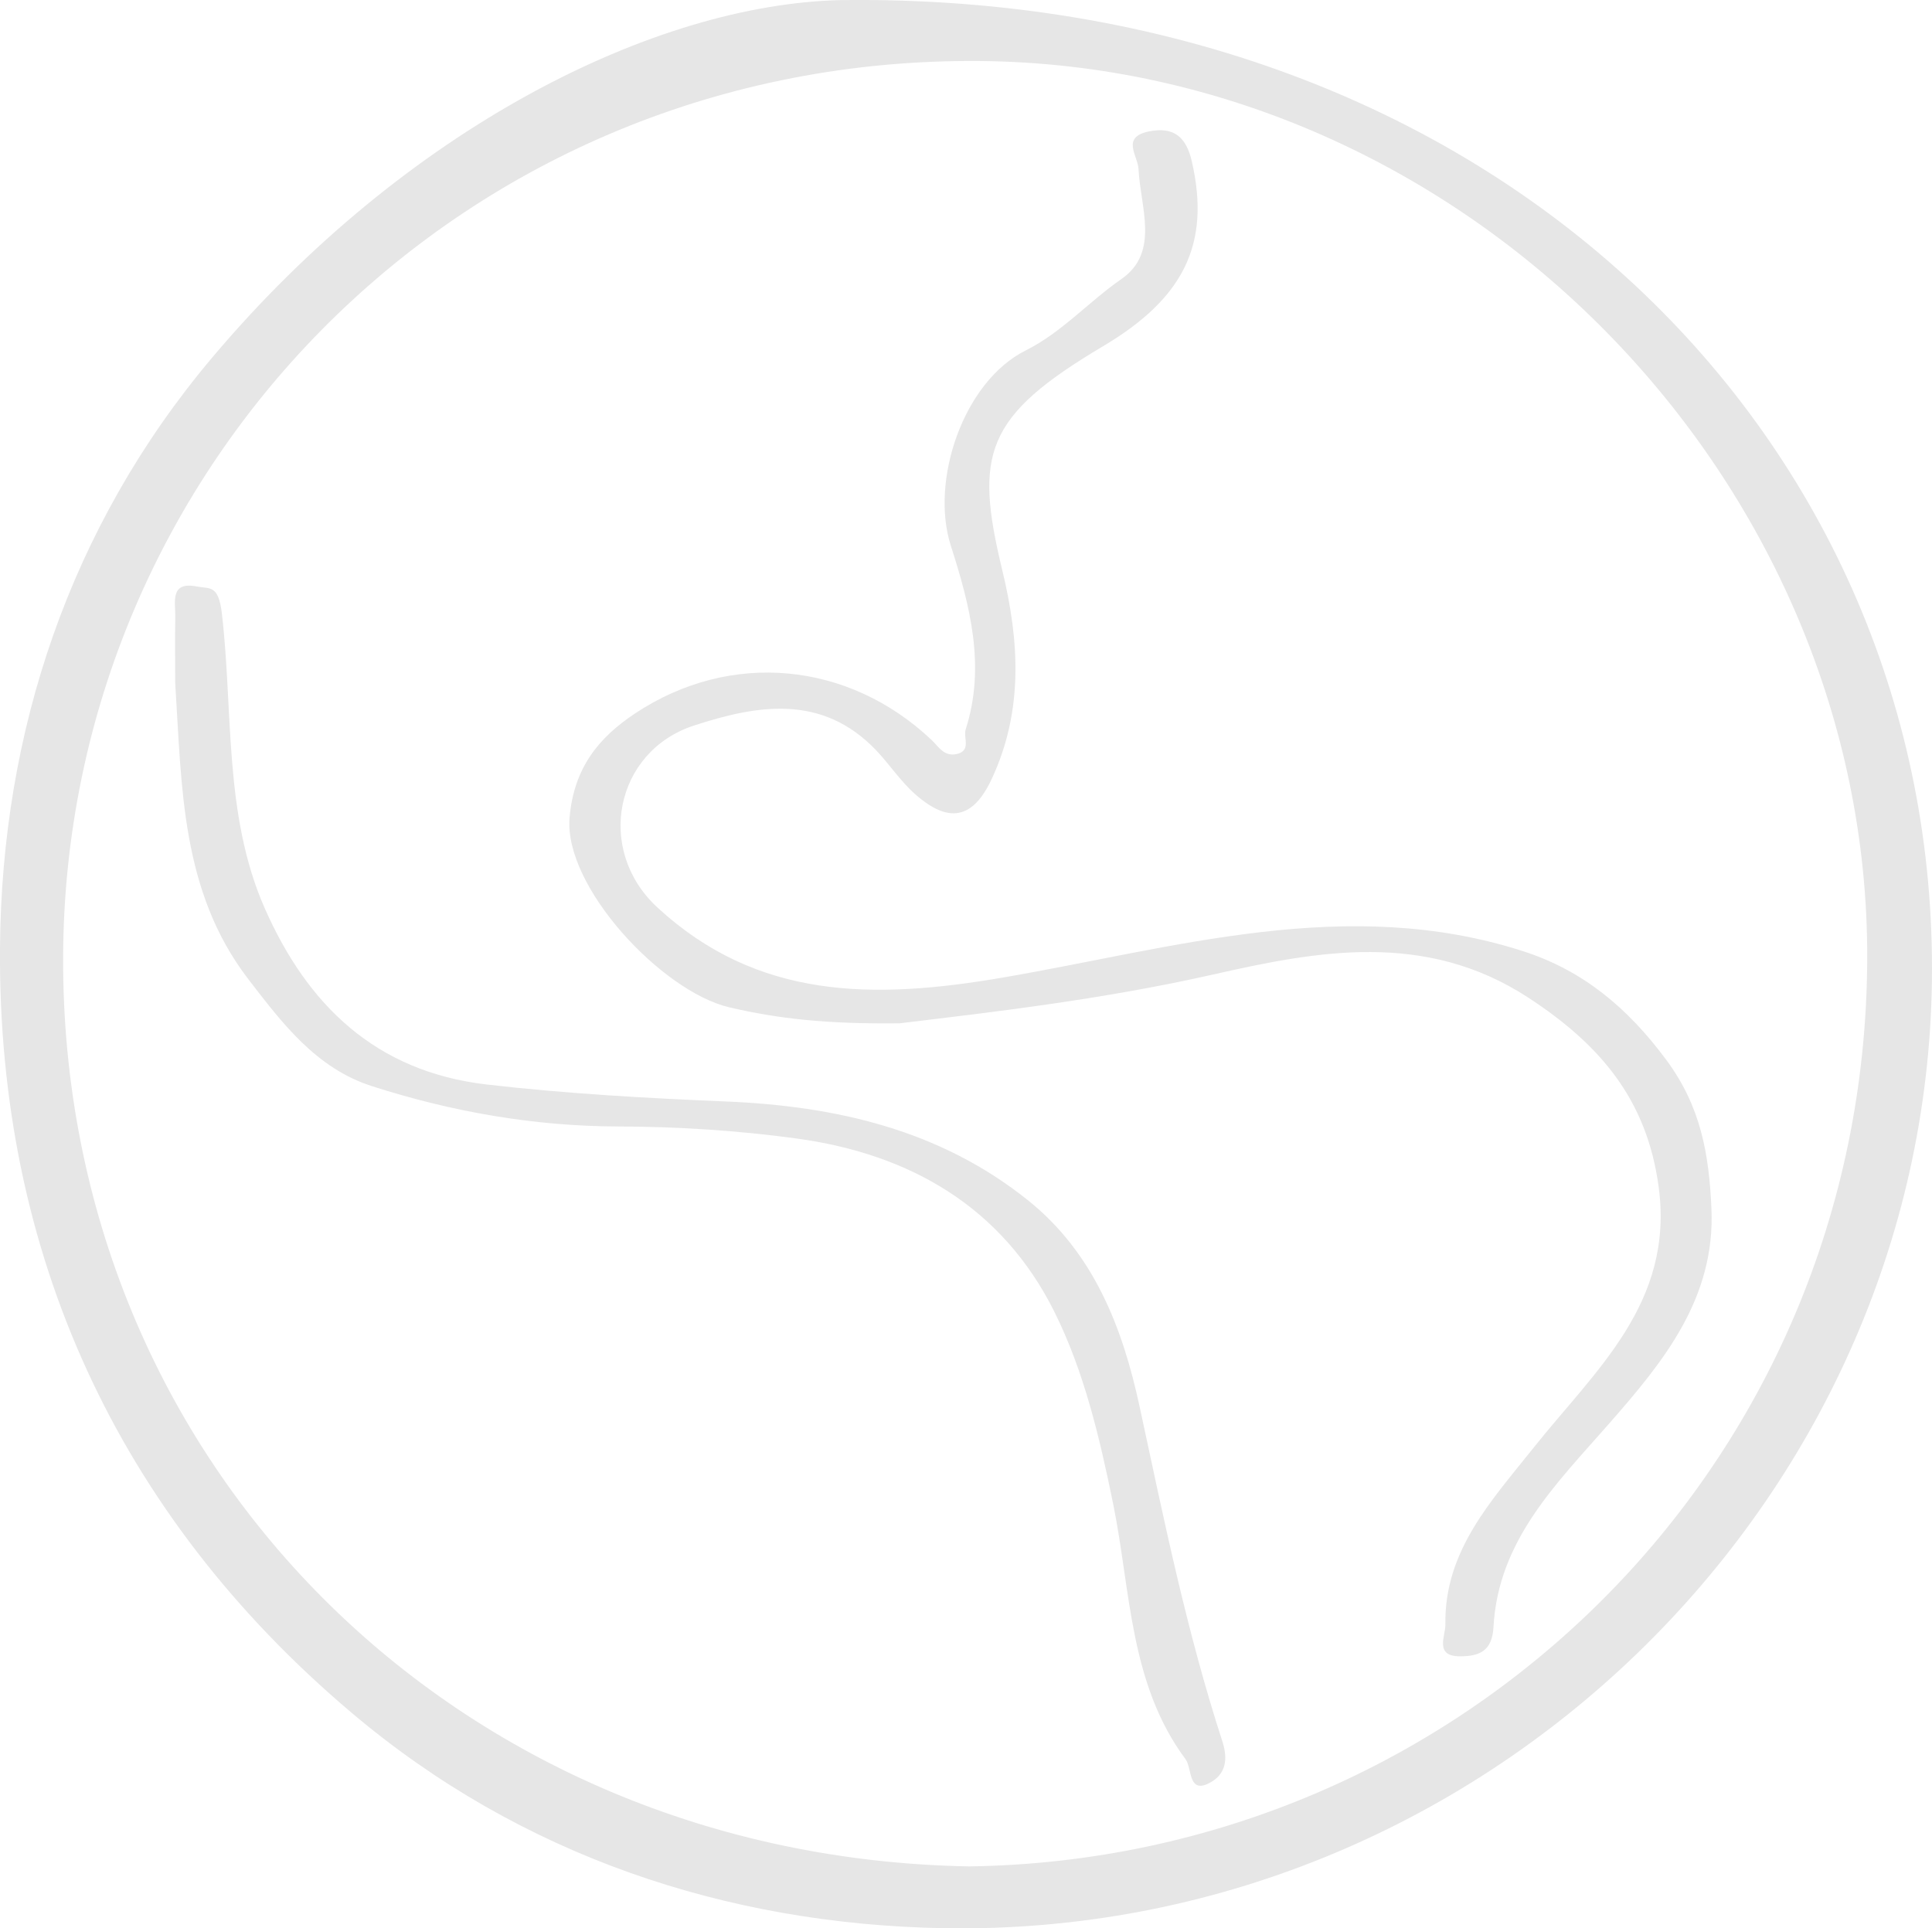 <?xml version="1.0" encoding="UTF-8"?> <svg xmlns="http://www.w3.org/2000/svg" id="Layer_2" data-name="Layer 2" viewBox="0 0 220.99 220.59"> <defs> <style> .cls-1 { fill: #e6e6e6; stroke-width: 0px; } </style> </defs> <g id="Layer_1-2" data-name="Layer 1"> <path class="cls-1" d="m96.21.01c75.19-.94,125.58,50.71,124.77,112.22-.79,59.65-51.53,109.42-113.03,108.34-24.84-.44-48.41-8.29-67.74-24.65C13.34,173.2-.26,143.21,0,108.42c.18-24.65,7.95-48.15,24.24-67.48C46.43,14.6,74.9.48,96.21.01Zm14.63,213.49c56.04-.76,102.54-45.59,102.74-103.82.19-54.8-45.94-102.2-101.5-102.7C53.19,6.46,7.4,53.09,7.22,109.5c-.19,57.9,44.92,102.97,103.63,104Z"></path> <path class="cls-1" d="m102.79,117.06c-8.26.09-13.82-.53-19.37-1.83-7.74-1.82-18.94-13.81-18.27-21.69.49-5.75,3.38-9.2,7.51-11.94,10.92-7.24,24.4-5.91,33.87,3.02.83.78,1.42,1.92,2.83,1.65,1.81-.36.79-1.88,1.1-2.84,2.32-7.22.47-14.23-1.7-21-2.39-7.45,1.43-18.78,8.56-22.34,4.17-2.09,7.2-5.57,10.95-8.17,4.41-3.06,2.17-8.2,1.96-12.57-.07-1.53-2.05-3.67,1.21-4.32,2.83-.56,4.24.64,4.88,3.41,2.22,9.58-1.05,15.76-10.14,21.16-13.52,8.03-14.76,12.3-11.53,25.65,1.97,8.15,2.41,16.07-1.2,23.83-2.14,4.6-4.9,5.18-8.76,1.78-1.67-1.47-2.93-3.41-4.48-5.04-6.19-6.47-13.6-5.19-20.87-2.81-8.98,2.95-11.3,14.21-4.13,20.81,11.44,10.54,24.71,10.54,39.47,8.01,19.6-3.36,39.4-9.52,59.57-3.01,6.81,2.2,11.91,6.44,16.33,12.4,3.99,5.38,4.9,10.82,5.18,16.99.47,10.33-5.53,17.59-11.65,24.58-6.08,6.94-12.74,13.39-13.28,23.34-.15,2.77-1.65,3.33-3.81,3.34-2.99.02-1.67-2.36-1.69-3.63-.15-8.44,5.3-14.21,10.07-20.21,7.07-8.88,16.13-16.57,14.32-29.89-1.35-9.95-6.66-16.23-14.91-21.62-11.81-7.71-24.25-5.31-36.02-2.65-12.81,2.9-25.63,4.35-35.99,5.6Z"></path> <path class="cls-1" d="m20.04,78.08c0-2.49-.04-4.99.01-7.48.03-1.7-.66-4.12,2.46-3.51,1.48.29,2.48-.25,2.87,3.1,1.31,11.23.2,23,4.88,33.66,4.86,11.06,12.66,18.73,25.42,20.21,9.09,1.05,18.21,1.56,27.34,1.94,12.56.52,24.44,3.22,34.51,11.26,7.57,6.04,10.88,14.6,12.83,23.68,2.77,12.86,5.39,25.75,9.46,38.26.72,2.22.25,3.74-1.25,4.63-2.71,1.61-2.19-1.55-2.95-2.57-6.44-8.66-6.27-19.26-8.29-29.21-1.54-7.57-3.33-15.19-6.74-22.02-5.96-11.92-16.45-18.03-29.52-19.8-6.76-.92-13.56-1.35-20.39-1.37-9.62-.03-19.02-1.68-28.16-4.62-6.36-2.05-10.24-7.19-14.11-12.22-7.75-10.09-7.61-22.09-8.37-33.92Z"></path> </g> </svg> 